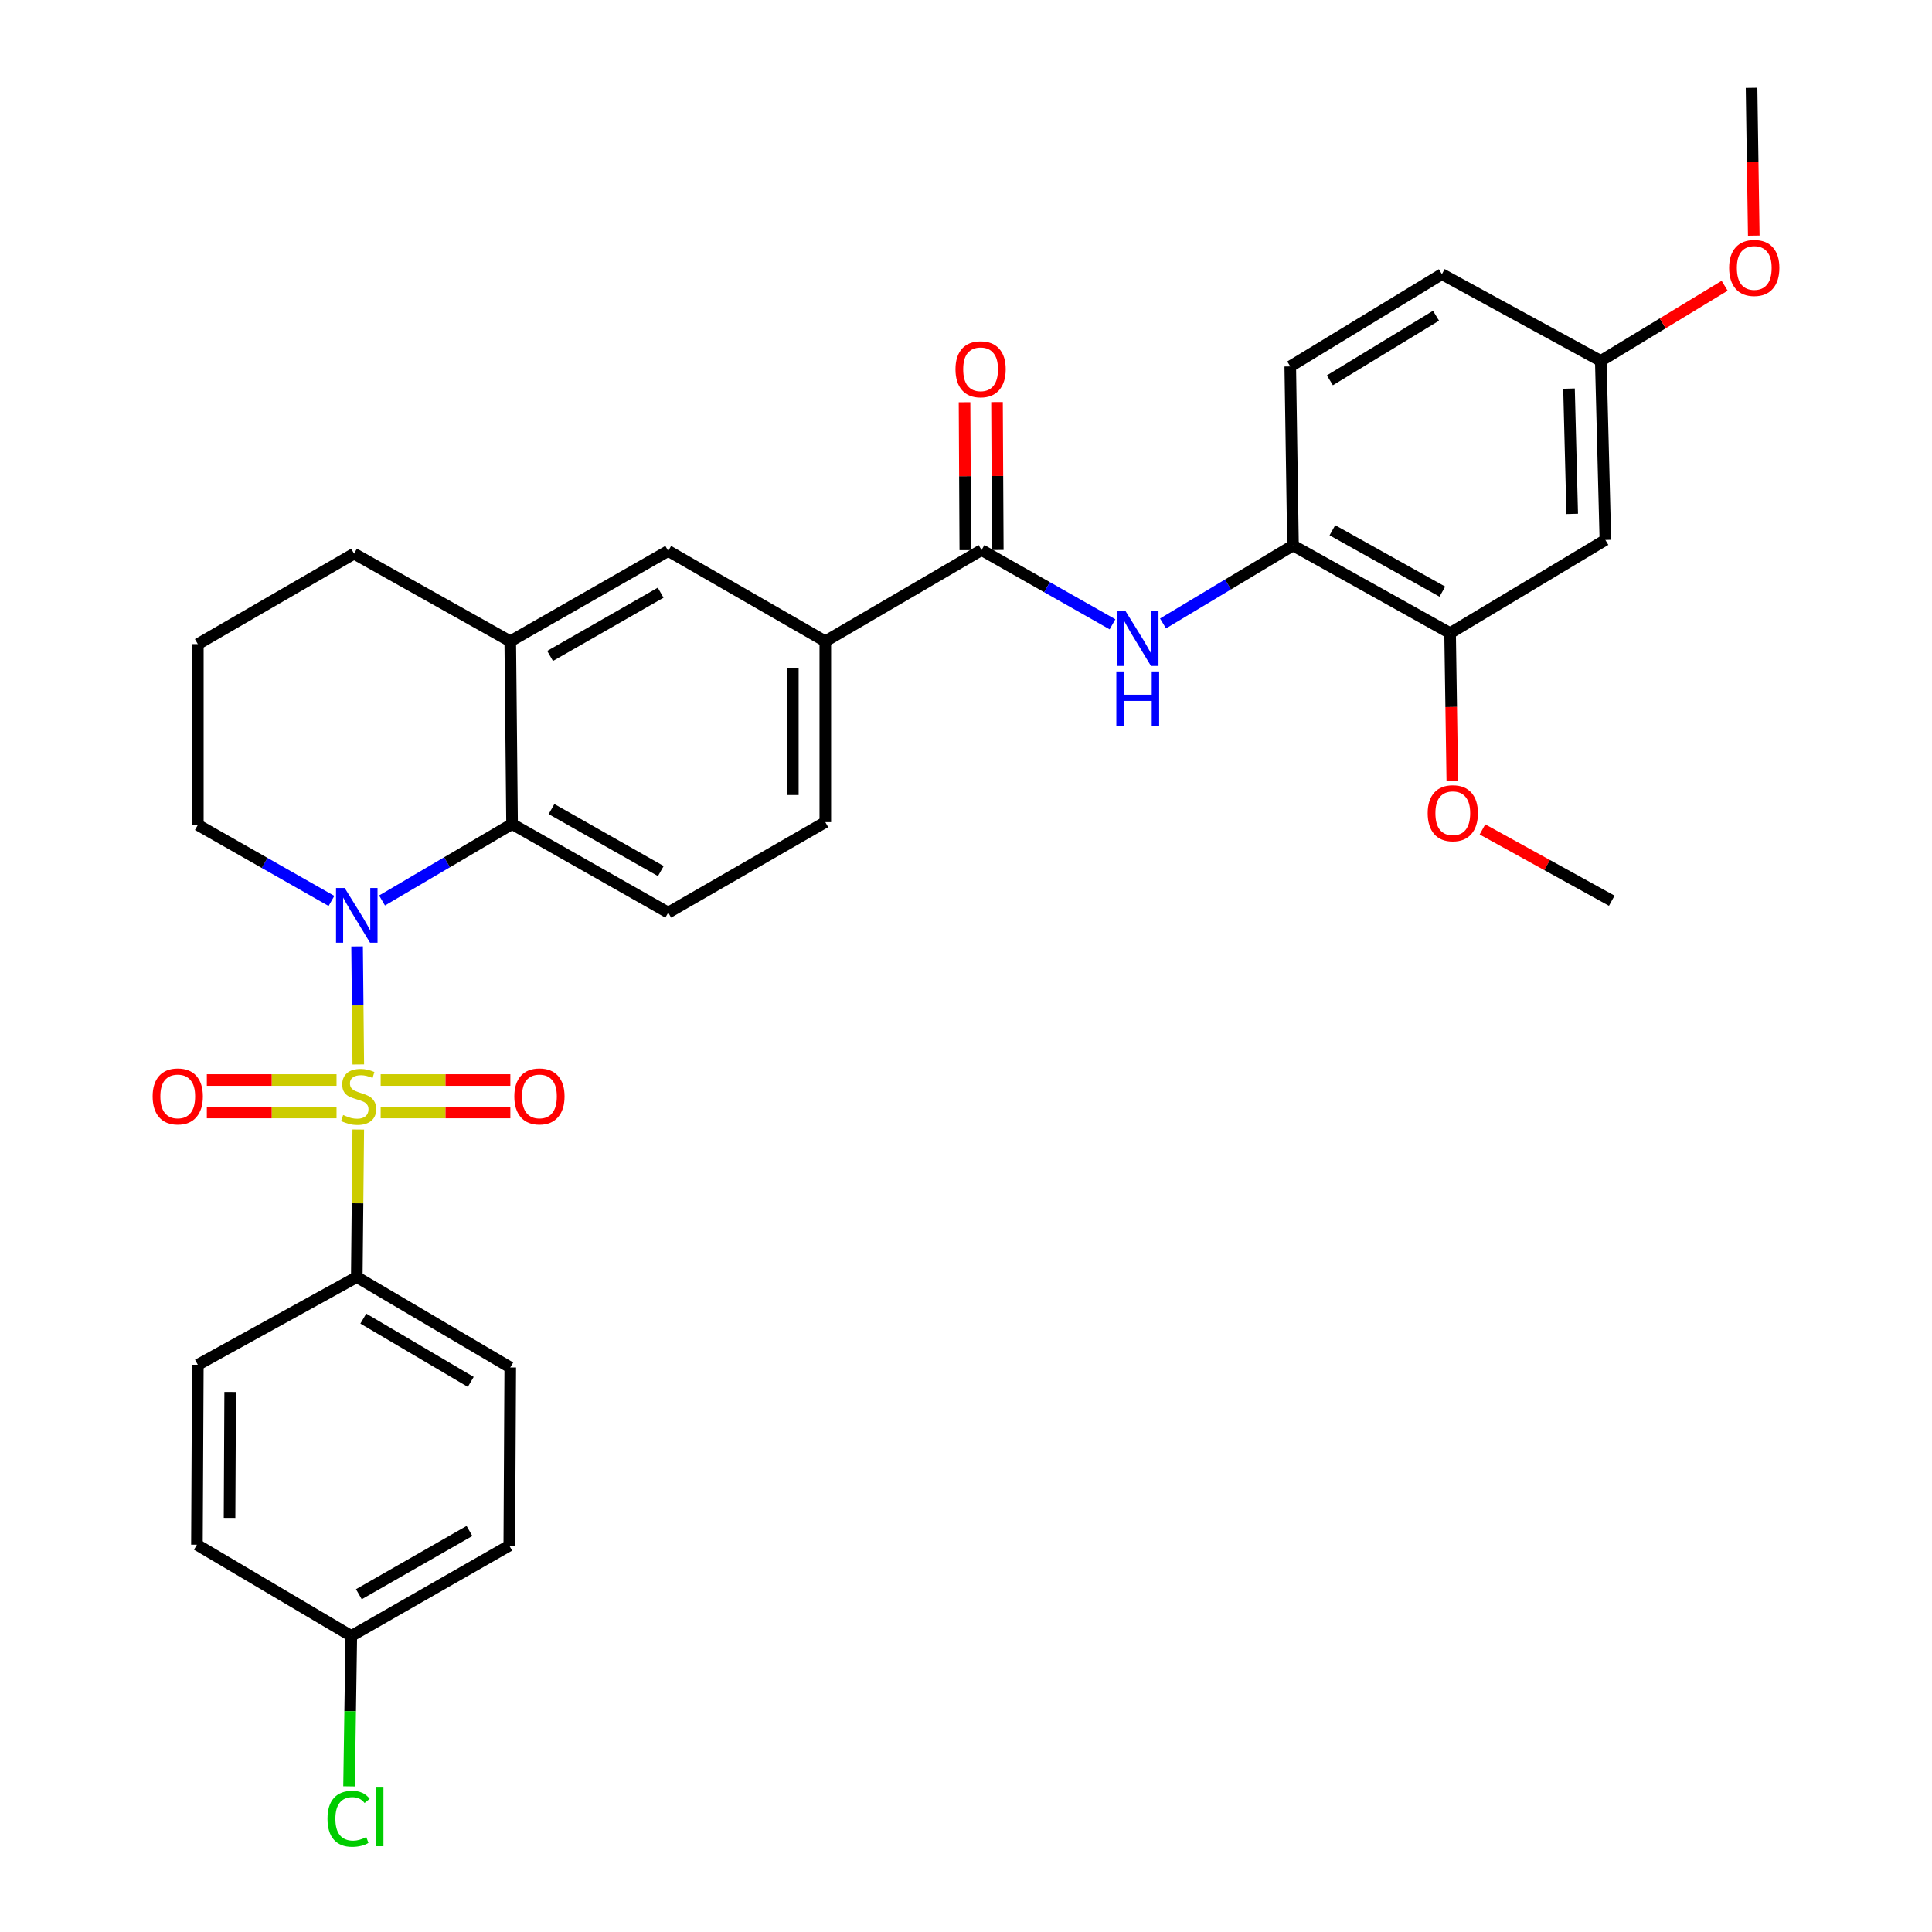 <?xml version='1.0' encoding='iso-8859-1'?>
<svg version='1.1' baseProfile='full'
              xmlns='http://www.w3.org/2000/svg'
                      xmlns:rdkit='http://www.rdkit.org/xml'
                      xmlns:xlink='http://www.w3.org/1999/xlink'
                  xml:space='preserve'
width='1000px' height='1000px' viewBox='0 0 1000 1000'>
<!-- END OF HEADER -->
<rect style='opacity:1.0;fill:#FFFFFF;stroke:none' width='1000' height='1000' x='0' y='0'> </rect>
<path class='bond-0' d='M 185.445,550.958 L 185.137,520.415' style='fill:none;fill-rule:evenodd;stroke:#CCCC00;stroke-width:6px;stroke-linecap:butt;stroke-linejoin:miter;stroke-opacity:1' />
<path class='bond-0' d='M 185.137,520.415 L 184.83,489.873' style='fill:none;fill-rule:evenodd;stroke:#0000FF;stroke-width:6px;stroke-linecap:butt;stroke-linejoin:miter;stroke-opacity:1' />
<path class='bond-5' d='M 185.437,584.639 L 185.053,622.824' style='fill:none;fill-rule:evenodd;stroke:#CCCC00;stroke-width:6px;stroke-linecap:butt;stroke-linejoin:miter;stroke-opacity:1' />
<path class='bond-5' d='M 185.053,622.824 L 184.668,661.008' style='fill:none;fill-rule:evenodd;stroke:#000000;stroke-width:6px;stroke-linecap:butt;stroke-linejoin:miter;stroke-opacity:1' />
<path class='bond-8' d='M 197.031,575.824 L 230.593,575.824' style='fill:none;fill-rule:evenodd;stroke:#CCCC00;stroke-width:6px;stroke-linecap:butt;stroke-linejoin:miter;stroke-opacity:1' />
<path class='bond-8' d='M 230.593,575.824 L 264.155,575.824' style='fill:none;fill-rule:evenodd;stroke:#FF0000;stroke-width:6px;stroke-linecap:butt;stroke-linejoin:miter;stroke-opacity:1' />
<path class='bond-8' d='M 197.031,559.014 L 230.593,559.014' style='fill:none;fill-rule:evenodd;stroke:#CCCC00;stroke-width:6px;stroke-linecap:butt;stroke-linejoin:miter;stroke-opacity:1' />
<path class='bond-8' d='M 230.593,559.014 L 264.155,559.014' style='fill:none;fill-rule:evenodd;stroke:#FF0000;stroke-width:6px;stroke-linecap:butt;stroke-linejoin:miter;stroke-opacity:1' />
<path class='bond-9' d='M 174.191,559.014 L 140.624,559.014' style='fill:none;fill-rule:evenodd;stroke:#CCCC00;stroke-width:6px;stroke-linecap:butt;stroke-linejoin:miter;stroke-opacity:1' />
<path class='bond-9' d='M 140.624,559.014 L 107.058,559.014' style='fill:none;fill-rule:evenodd;stroke:#FF0000;stroke-width:6px;stroke-linecap:butt;stroke-linejoin:miter;stroke-opacity:1' />
<path class='bond-9' d='M 174.191,575.824 L 140.624,575.824' style='fill:none;fill-rule:evenodd;stroke:#CCCC00;stroke-width:6px;stroke-linecap:butt;stroke-linejoin:miter;stroke-opacity:1' />
<path class='bond-9' d='M 140.624,575.824 L 107.058,575.824' style='fill:none;fill-rule:evenodd;stroke:#FF0000;stroke-width:6px;stroke-linecap:butt;stroke-linejoin:miter;stroke-opacity:1' />
<path class='bond-1' d='M 197.739,466.096 L 231.39,446.307' style='fill:none;fill-rule:evenodd;stroke:#0000FF;stroke-width:6px;stroke-linecap:butt;stroke-linejoin:miter;stroke-opacity:1' />
<path class='bond-1' d='M 231.39,446.307 L 265.042,426.517' style='fill:none;fill-rule:evenodd;stroke:#000000;stroke-width:6px;stroke-linecap:butt;stroke-linejoin:miter;stroke-opacity:1' />
<path class='bond-19' d='M 171.562,466.329 L 136.98,446.661' style='fill:none;fill-rule:evenodd;stroke:#0000FF;stroke-width:6px;stroke-linecap:butt;stroke-linejoin:miter;stroke-opacity:1' />
<path class='bond-19' d='M 136.98,446.661 L 102.398,426.993' style='fill:none;fill-rule:evenodd;stroke:#000000;stroke-width:6px;stroke-linecap:butt;stroke-linejoin:miter;stroke-opacity:1' />
<path class='bond-4' d='M 265.042,426.517 L 264.108,331.938' style='fill:none;fill-rule:evenodd;stroke:#000000;stroke-width:6px;stroke-linecap:butt;stroke-linejoin:miter;stroke-opacity:1' />
<path class='bond-12' d='M 265.042,426.517 L 345.873,472.364' style='fill:none;fill-rule:evenodd;stroke:#000000;stroke-width:6px;stroke-linecap:butt;stroke-linejoin:miter;stroke-opacity:1' />
<path class='bond-12' d='M 285.46,418.771 L 342.042,450.864' style='fill:none;fill-rule:evenodd;stroke:#000000;stroke-width:6px;stroke-linecap:butt;stroke-linejoin:miter;stroke-opacity:1' />
<path class='bond-2' d='M 508.05,284.7 L 427.181,331.938' style='fill:none;fill-rule:evenodd;stroke:#000000;stroke-width:6px;stroke-linecap:butt;stroke-linejoin:miter;stroke-opacity:1' />
<path class='bond-3' d='M 508.05,284.7 L 541.939,303.919' style='fill:none;fill-rule:evenodd;stroke:#000000;stroke-width:6px;stroke-linecap:butt;stroke-linejoin:miter;stroke-opacity:1' />
<path class='bond-3' d='M 541.939,303.919 L 575.828,323.138' style='fill:none;fill-rule:evenodd;stroke:#0000FF;stroke-width:6px;stroke-linecap:butt;stroke-linejoin:miter;stroke-opacity:1' />
<path class='bond-14' d='M 516.456,284.655 L 516.253,246.383' style='fill:none;fill-rule:evenodd;stroke:#000000;stroke-width:6px;stroke-linecap:butt;stroke-linejoin:miter;stroke-opacity:1' />
<path class='bond-14' d='M 516.253,246.383 L 516.051,208.111' style='fill:none;fill-rule:evenodd;stroke:#FF0000;stroke-width:6px;stroke-linecap:butt;stroke-linejoin:miter;stroke-opacity:1' />
<path class='bond-14' d='M 499.645,284.744 L 499.443,246.472' style='fill:none;fill-rule:evenodd;stroke:#000000;stroke-width:6px;stroke-linecap:butt;stroke-linejoin:miter;stroke-opacity:1' />
<path class='bond-14' d='M 499.443,246.472 L 499.241,208.2' style='fill:none;fill-rule:evenodd;stroke:#FF0000;stroke-width:6px;stroke-linecap:butt;stroke-linejoin:miter;stroke-opacity:1' />
<path class='bond-7' d='M 601.975,322.696 L 635.615,302.512' style='fill:none;fill-rule:evenodd;stroke:#0000FF;stroke-width:6px;stroke-linecap:butt;stroke-linejoin:miter;stroke-opacity:1' />
<path class='bond-7' d='M 635.615,302.512 L 669.256,282.327' style='fill:none;fill-rule:evenodd;stroke:#000000;stroke-width:6px;stroke-linecap:butt;stroke-linejoin:miter;stroke-opacity:1' />
<path class='bond-10' d='M 264.108,331.938 L 345.873,285.167' style='fill:none;fill-rule:evenodd;stroke:#000000;stroke-width:6px;stroke-linecap:butt;stroke-linejoin:miter;stroke-opacity:1' />
<path class='bond-10' d='M 284.72,339.514 L 341.956,306.774' style='fill:none;fill-rule:evenodd;stroke:#000000;stroke-width:6px;stroke-linecap:butt;stroke-linejoin:miter;stroke-opacity:1' />
<path class='bond-33' d='M 264.108,331.938 L 183.267,286.567' style='fill:none;fill-rule:evenodd;stroke:#000000;stroke-width:6px;stroke-linecap:butt;stroke-linejoin:miter;stroke-opacity:1' />
<path class='bond-17' d='M 184.668,661.008 L 264.108,707.798' style='fill:none;fill-rule:evenodd;stroke:#000000;stroke-width:6px;stroke-linecap:butt;stroke-linejoin:miter;stroke-opacity:1' />
<path class='bond-17' d='M 188.052,682.512 L 243.66,715.265' style='fill:none;fill-rule:evenodd;stroke:#000000;stroke-width:6px;stroke-linecap:butt;stroke-linejoin:miter;stroke-opacity:1' />
<path class='bond-18' d='M 184.668,661.008 L 102.398,706.407' style='fill:none;fill-rule:evenodd;stroke:#000000;stroke-width:6px;stroke-linecap:butt;stroke-linejoin:miter;stroke-opacity:1' />
<path class='bond-6' d='M 427.181,331.938 L 427.181,425.546' style='fill:none;fill-rule:evenodd;stroke:#000000;stroke-width:6px;stroke-linecap:butt;stroke-linejoin:miter;stroke-opacity:1' />
<path class='bond-6' d='M 410.371,345.979 L 410.371,411.504' style='fill:none;fill-rule:evenodd;stroke:#000000;stroke-width:6px;stroke-linecap:butt;stroke-linejoin:miter;stroke-opacity:1' />
<path class='bond-34' d='M 427.181,331.938 L 345.873,285.167' style='fill:none;fill-rule:evenodd;stroke:#000000;stroke-width:6px;stroke-linecap:butt;stroke-linejoin:miter;stroke-opacity:1' />
<path class='bond-11' d='M 669.256,282.327 L 750.564,327.707' style='fill:none;fill-rule:evenodd;stroke:#000000;stroke-width:6px;stroke-linecap:butt;stroke-linejoin:miter;stroke-opacity:1' />
<path class='bond-11' d='M 689.645,274.455 L 746.561,306.221' style='fill:none;fill-rule:evenodd;stroke:#000000;stroke-width:6px;stroke-linecap:butt;stroke-linejoin:miter;stroke-opacity:1' />
<path class='bond-16' d='M 669.256,282.327 L 667.837,189.653' style='fill:none;fill-rule:evenodd;stroke:#000000;stroke-width:6px;stroke-linecap:butt;stroke-linejoin:miter;stroke-opacity:1' />
<path class='bond-13' d='M 750.564,327.707 L 830.938,279.47' style='fill:none;fill-rule:evenodd;stroke:#000000;stroke-width:6px;stroke-linecap:butt;stroke-linejoin:miter;stroke-opacity:1' />
<path class='bond-23' d='M 750.564,327.707 L 751.139,365.949' style='fill:none;fill-rule:evenodd;stroke:#000000;stroke-width:6px;stroke-linecap:butt;stroke-linejoin:miter;stroke-opacity:1' />
<path class='bond-23' d='M 751.139,365.949 L 751.715,404.19' style='fill:none;fill-rule:evenodd;stroke:#FF0000;stroke-width:6px;stroke-linecap:butt;stroke-linejoin:miter;stroke-opacity:1' />
<path class='bond-15' d='M 345.873,472.364 L 427.181,425.546' style='fill:none;fill-rule:evenodd;stroke:#000000;stroke-width:6px;stroke-linecap:butt;stroke-linejoin:miter;stroke-opacity:1' />
<path class='bond-35' d='M 830.938,279.47 L 828.566,186.814' style='fill:none;fill-rule:evenodd;stroke:#000000;stroke-width:6px;stroke-linecap:butt;stroke-linejoin:miter;stroke-opacity:1' />
<path class='bond-35' d='M 813.777,266.001 L 812.117,201.143' style='fill:none;fill-rule:evenodd;stroke:#000000;stroke-width:6px;stroke-linecap:butt;stroke-linejoin:miter;stroke-opacity:1' />
<path class='bond-22' d='M 667.837,189.653 L 746.324,141.902' style='fill:none;fill-rule:evenodd;stroke:#000000;stroke-width:6px;stroke-linecap:butt;stroke-linejoin:miter;stroke-opacity:1' />
<path class='bond-22' d='M 688.347,196.852 L 743.289,163.426' style='fill:none;fill-rule:evenodd;stroke:#000000;stroke-width:6px;stroke-linecap:butt;stroke-linejoin:miter;stroke-opacity:1' />
<path class='bond-24' d='M 264.108,707.798 L 263.603,799.996' style='fill:none;fill-rule:evenodd;stroke:#000000;stroke-width:6px;stroke-linecap:butt;stroke-linejoin:miter;stroke-opacity:1' />
<path class='bond-25' d='M 102.398,706.407 L 101.931,799.538' style='fill:none;fill-rule:evenodd;stroke:#000000;stroke-width:6px;stroke-linecap:butt;stroke-linejoin:miter;stroke-opacity:1' />
<path class='bond-25' d='M 119.138,720.461 L 118.811,785.653' style='fill:none;fill-rule:evenodd;stroke:#000000;stroke-width:6px;stroke-linecap:butt;stroke-linejoin:miter;stroke-opacity:1' />
<path class='bond-29' d='M 102.398,426.993 L 102.398,333.385' style='fill:none;fill-rule:evenodd;stroke:#000000;stroke-width:6px;stroke-linecap:butt;stroke-linejoin:miter;stroke-opacity:1' />
<path class='bond-20' d='M 828.566,186.814 L 746.324,141.902' style='fill:none;fill-rule:evenodd;stroke:#000000;stroke-width:6px;stroke-linecap:butt;stroke-linejoin:miter;stroke-opacity:1' />
<path class='bond-28' d='M 828.566,186.814 L 860.62,167.36' style='fill:none;fill-rule:evenodd;stroke:#000000;stroke-width:6px;stroke-linecap:butt;stroke-linejoin:miter;stroke-opacity:1' />
<path class='bond-28' d='M 860.62,167.36 L 892.674,147.905' style='fill:none;fill-rule:evenodd;stroke:#FF0000;stroke-width:6px;stroke-linecap:butt;stroke-linejoin:miter;stroke-opacity:1' />
<path class='bond-21' d='M 181.829,846.776 L 101.931,799.538' style='fill:none;fill-rule:evenodd;stroke:#000000;stroke-width:6px;stroke-linecap:butt;stroke-linejoin:miter;stroke-opacity:1' />
<path class='bond-26' d='M 181.829,846.776 L 181.246,885.698' style='fill:none;fill-rule:evenodd;stroke:#000000;stroke-width:6px;stroke-linecap:butt;stroke-linejoin:miter;stroke-opacity:1' />
<path class='bond-26' d='M 181.246,885.698 L 180.664,924.62' style='fill:none;fill-rule:evenodd;stroke:#00CC00;stroke-width:6px;stroke-linecap:butt;stroke-linejoin:miter;stroke-opacity:1' />
<path class='bond-32' d='M 181.829,846.776 L 263.603,799.996' style='fill:none;fill-rule:evenodd;stroke:#000000;stroke-width:6px;stroke-linecap:butt;stroke-linejoin:miter;stroke-opacity:1' />
<path class='bond-32' d='M 185.747,825.167 L 242.99,792.421' style='fill:none;fill-rule:evenodd;stroke:#000000;stroke-width:6px;stroke-linecap:butt;stroke-linejoin:miter;stroke-opacity:1' />
<path class='bond-30' d='M 767.314,429.304 L 800.779,447.761' style='fill:none;fill-rule:evenodd;stroke:#FF0000;stroke-width:6px;stroke-linecap:butt;stroke-linejoin:miter;stroke-opacity:1' />
<path class='bond-30' d='M 800.779,447.761 L 834.244,466.218' style='fill:none;fill-rule:evenodd;stroke:#000000;stroke-width:6px;stroke-linecap:butt;stroke-linejoin:miter;stroke-opacity:1' />
<path class='bond-27' d='M 183.267,286.567 L 102.398,333.385' style='fill:none;fill-rule:evenodd;stroke:#000000;stroke-width:6px;stroke-linecap:butt;stroke-linejoin:miter;stroke-opacity:1' />
<path class='bond-31' d='M 907.747,121.956 L 907.171,83.705' style='fill:none;fill-rule:evenodd;stroke:#FF0000;stroke-width:6px;stroke-linecap:butt;stroke-linejoin:miter;stroke-opacity:1' />
<path class='bond-31' d='M 907.171,83.705 L 906.596,45.455' style='fill:none;fill-rule:evenodd;stroke:#000000;stroke-width:6px;stroke-linecap:butt;stroke-linejoin:miter;stroke-opacity:1' />
<path  class='atom-0' d='M 177.611 577.139
Q 177.931 577.259, 179.251 577.819
Q 180.571 578.379, 182.011 578.739
Q 183.491 579.059, 184.931 579.059
Q 187.611 579.059, 189.171 577.779
Q 190.731 576.459, 190.731 574.179
Q 190.731 572.619, 189.931 571.659
Q 189.171 570.699, 187.971 570.179
Q 186.771 569.659, 184.771 569.059
Q 182.251 568.299, 180.731 567.579
Q 179.251 566.859, 178.171 565.339
Q 177.131 563.819, 177.131 561.259
Q 177.131 557.699, 179.531 555.499
Q 181.971 553.299, 186.771 553.299
Q 190.051 553.299, 193.771 554.859
L 192.851 557.939
Q 189.451 556.539, 186.891 556.539
Q 184.131 556.539, 182.611 557.699
Q 181.091 558.819, 181.131 560.779
Q 181.131 562.299, 181.891 563.219
Q 182.691 564.139, 183.811 564.659
Q 184.971 565.179, 186.891 565.779
Q 189.451 566.579, 190.971 567.379
Q 192.491 568.179, 193.571 569.819
Q 194.691 571.419, 194.691 574.179
Q 194.691 578.099, 192.051 580.219
Q 189.451 582.299, 185.091 582.299
Q 182.571 582.299, 180.651 581.739
Q 178.771 581.219, 176.531 580.299
L 177.611 577.139
' fill='#CCCC00'/>
<path  class='atom-1' d='M 178.408 459.623
L 187.688 474.623
Q 188.608 476.103, 190.088 478.783
Q 191.568 481.463, 191.648 481.623
L 191.648 459.623
L 195.408 459.623
L 195.408 487.943
L 191.528 487.943
L 181.568 471.543
Q 180.408 469.623, 179.168 467.423
Q 177.968 465.223, 177.608 464.543
L 177.608 487.943
L 173.928 487.943
L 173.928 459.623
L 178.408 459.623
' fill='#0000FF'/>
<path  class='atom-4' d='M 582.632 316.386
L 591.912 331.386
Q 592.832 332.866, 594.312 335.546
Q 595.792 338.226, 595.872 338.386
L 595.872 316.386
L 599.632 316.386
L 599.632 344.706
L 595.752 344.706
L 585.792 328.306
Q 584.632 326.386, 583.392 324.186
Q 582.192 321.986, 581.832 321.306
L 581.832 344.706
L 578.152 344.706
L 578.152 316.386
L 582.632 316.386
' fill='#0000FF'/>
<path  class='atom-4' d='M 577.812 347.538
L 581.652 347.538
L 581.652 359.578
L 596.132 359.578
L 596.132 347.538
L 599.972 347.538
L 599.972 375.858
L 596.132 375.858
L 596.132 362.778
L 581.652 362.778
L 581.652 375.858
L 577.812 375.858
L 577.812 347.538
' fill='#0000FF'/>
<path  class='atom-9' d='M 266.209 567.499
Q 266.209 560.699, 269.569 556.899
Q 272.929 553.099, 279.209 553.099
Q 285.489 553.099, 288.849 556.899
Q 292.209 560.699, 292.209 567.499
Q 292.209 574.379, 288.809 578.299
Q 285.409 582.179, 279.209 582.179
Q 272.969 582.179, 269.569 578.299
Q 266.209 574.419, 266.209 567.499
M 279.209 578.979
Q 283.529 578.979, 285.849 576.099
Q 288.209 573.179, 288.209 567.499
Q 288.209 561.939, 285.849 559.139
Q 283.529 556.299, 279.209 556.299
Q 274.889 556.299, 272.529 559.099
Q 270.209 561.899, 270.209 567.499
Q 270.209 573.219, 272.529 576.099
Q 274.889 578.979, 279.209 578.979
' fill='#FF0000'/>
<path  class='atom-10' d='M 79.003 567.499
Q 79.003 560.699, 82.363 556.899
Q 85.723 553.099, 92.003 553.099
Q 98.283 553.099, 101.643 556.899
Q 105.003 560.699, 105.003 567.499
Q 105.003 574.379, 101.603 578.299
Q 98.203 582.179, 92.003 582.179
Q 85.763 582.179, 82.363 578.299
Q 79.003 574.419, 79.003 567.499
M 92.003 578.979
Q 96.323 578.979, 98.643 576.099
Q 101.003 573.179, 101.003 567.499
Q 101.003 561.939, 98.643 559.139
Q 96.323 556.299, 92.003 556.299
Q 87.683 556.299, 85.323 559.099
Q 83.003 561.899, 83.003 567.499
Q 83.003 573.219, 85.323 576.099
Q 87.683 578.979, 92.003 578.979
' fill='#FF0000'/>
<path  class='atom-15' d='M 494.555 191.134
Q 494.555 184.334, 497.915 180.534
Q 501.275 176.734, 507.555 176.734
Q 513.835 176.734, 517.195 180.534
Q 520.555 184.334, 520.555 191.134
Q 520.555 198.014, 517.155 201.934
Q 513.755 205.814, 507.555 205.814
Q 501.315 205.814, 497.915 201.934
Q 494.555 198.054, 494.555 191.134
M 507.555 202.614
Q 511.875 202.614, 514.195 199.734
Q 516.555 196.814, 516.555 191.134
Q 516.555 185.574, 514.195 182.774
Q 511.875 179.934, 507.555 179.934
Q 503.235 179.934, 500.875 182.734
Q 498.555 185.534, 498.555 191.134
Q 498.555 196.854, 500.875 199.734
Q 503.235 202.614, 507.555 202.614
' fill='#FF0000'/>
<path  class='atom-24' d='M 738.965 420.919
Q 738.965 414.119, 742.325 410.319
Q 745.685 406.519, 751.965 406.519
Q 758.245 406.519, 761.605 410.319
Q 764.965 414.119, 764.965 420.919
Q 764.965 427.799, 761.565 431.719
Q 758.165 435.599, 751.965 435.599
Q 745.725 435.599, 742.325 431.719
Q 738.965 427.839, 738.965 420.919
M 751.965 432.399
Q 756.285 432.399, 758.605 429.519
Q 760.965 426.599, 760.965 420.919
Q 760.965 415.359, 758.605 412.559
Q 756.285 409.719, 751.965 409.719
Q 747.645 409.719, 745.285 412.519
Q 742.965 415.319, 742.965 420.919
Q 742.965 426.639, 745.285 429.519
Q 747.645 432.399, 751.965 432.399
' fill='#FF0000'/>
<path  class='atom-27' d='M 169.508 941.402
Q 169.508 934.362, 172.788 930.682
Q 176.108 926.962, 182.388 926.962
Q 188.228 926.962, 191.348 931.082
L 188.708 933.242
Q 186.428 930.242, 182.388 930.242
Q 178.108 930.242, 175.828 933.122
Q 173.588 935.962, 173.588 941.402
Q 173.588 947.002, 175.908 949.882
Q 178.268 952.762, 182.828 952.762
Q 185.948 952.762, 189.588 950.882
L 190.708 953.882
Q 189.228 954.842, 186.988 955.402
Q 184.748 955.962, 182.268 955.962
Q 176.108 955.962, 172.788 952.202
Q 169.508 948.442, 169.508 941.402
' fill='#00CC00'/>
<path  class='atom-27' d='M 194.788 925.242
L 198.468 925.242
L 198.468 955.602
L 194.788 955.602
L 194.788 925.242
' fill='#00CC00'/>
<path  class='atom-29' d='M 894.997 138.685
Q 894.997 131.885, 898.357 128.085
Q 901.717 124.285, 907.997 124.285
Q 914.277 124.285, 917.637 128.085
Q 920.997 131.885, 920.997 138.685
Q 920.997 145.565, 917.597 149.485
Q 914.197 153.365, 907.997 153.365
Q 901.757 153.365, 898.357 149.485
Q 894.997 145.605, 894.997 138.685
M 907.997 150.165
Q 912.317 150.165, 914.637 147.285
Q 916.997 144.365, 916.997 138.685
Q 916.997 133.125, 914.637 130.325
Q 912.317 127.485, 907.997 127.485
Q 903.677 127.485, 901.317 130.285
Q 898.997 133.085, 898.997 138.685
Q 898.997 144.405, 901.317 147.285
Q 903.677 150.165, 907.997 150.165
' fill='#FF0000'/>
</svg>
